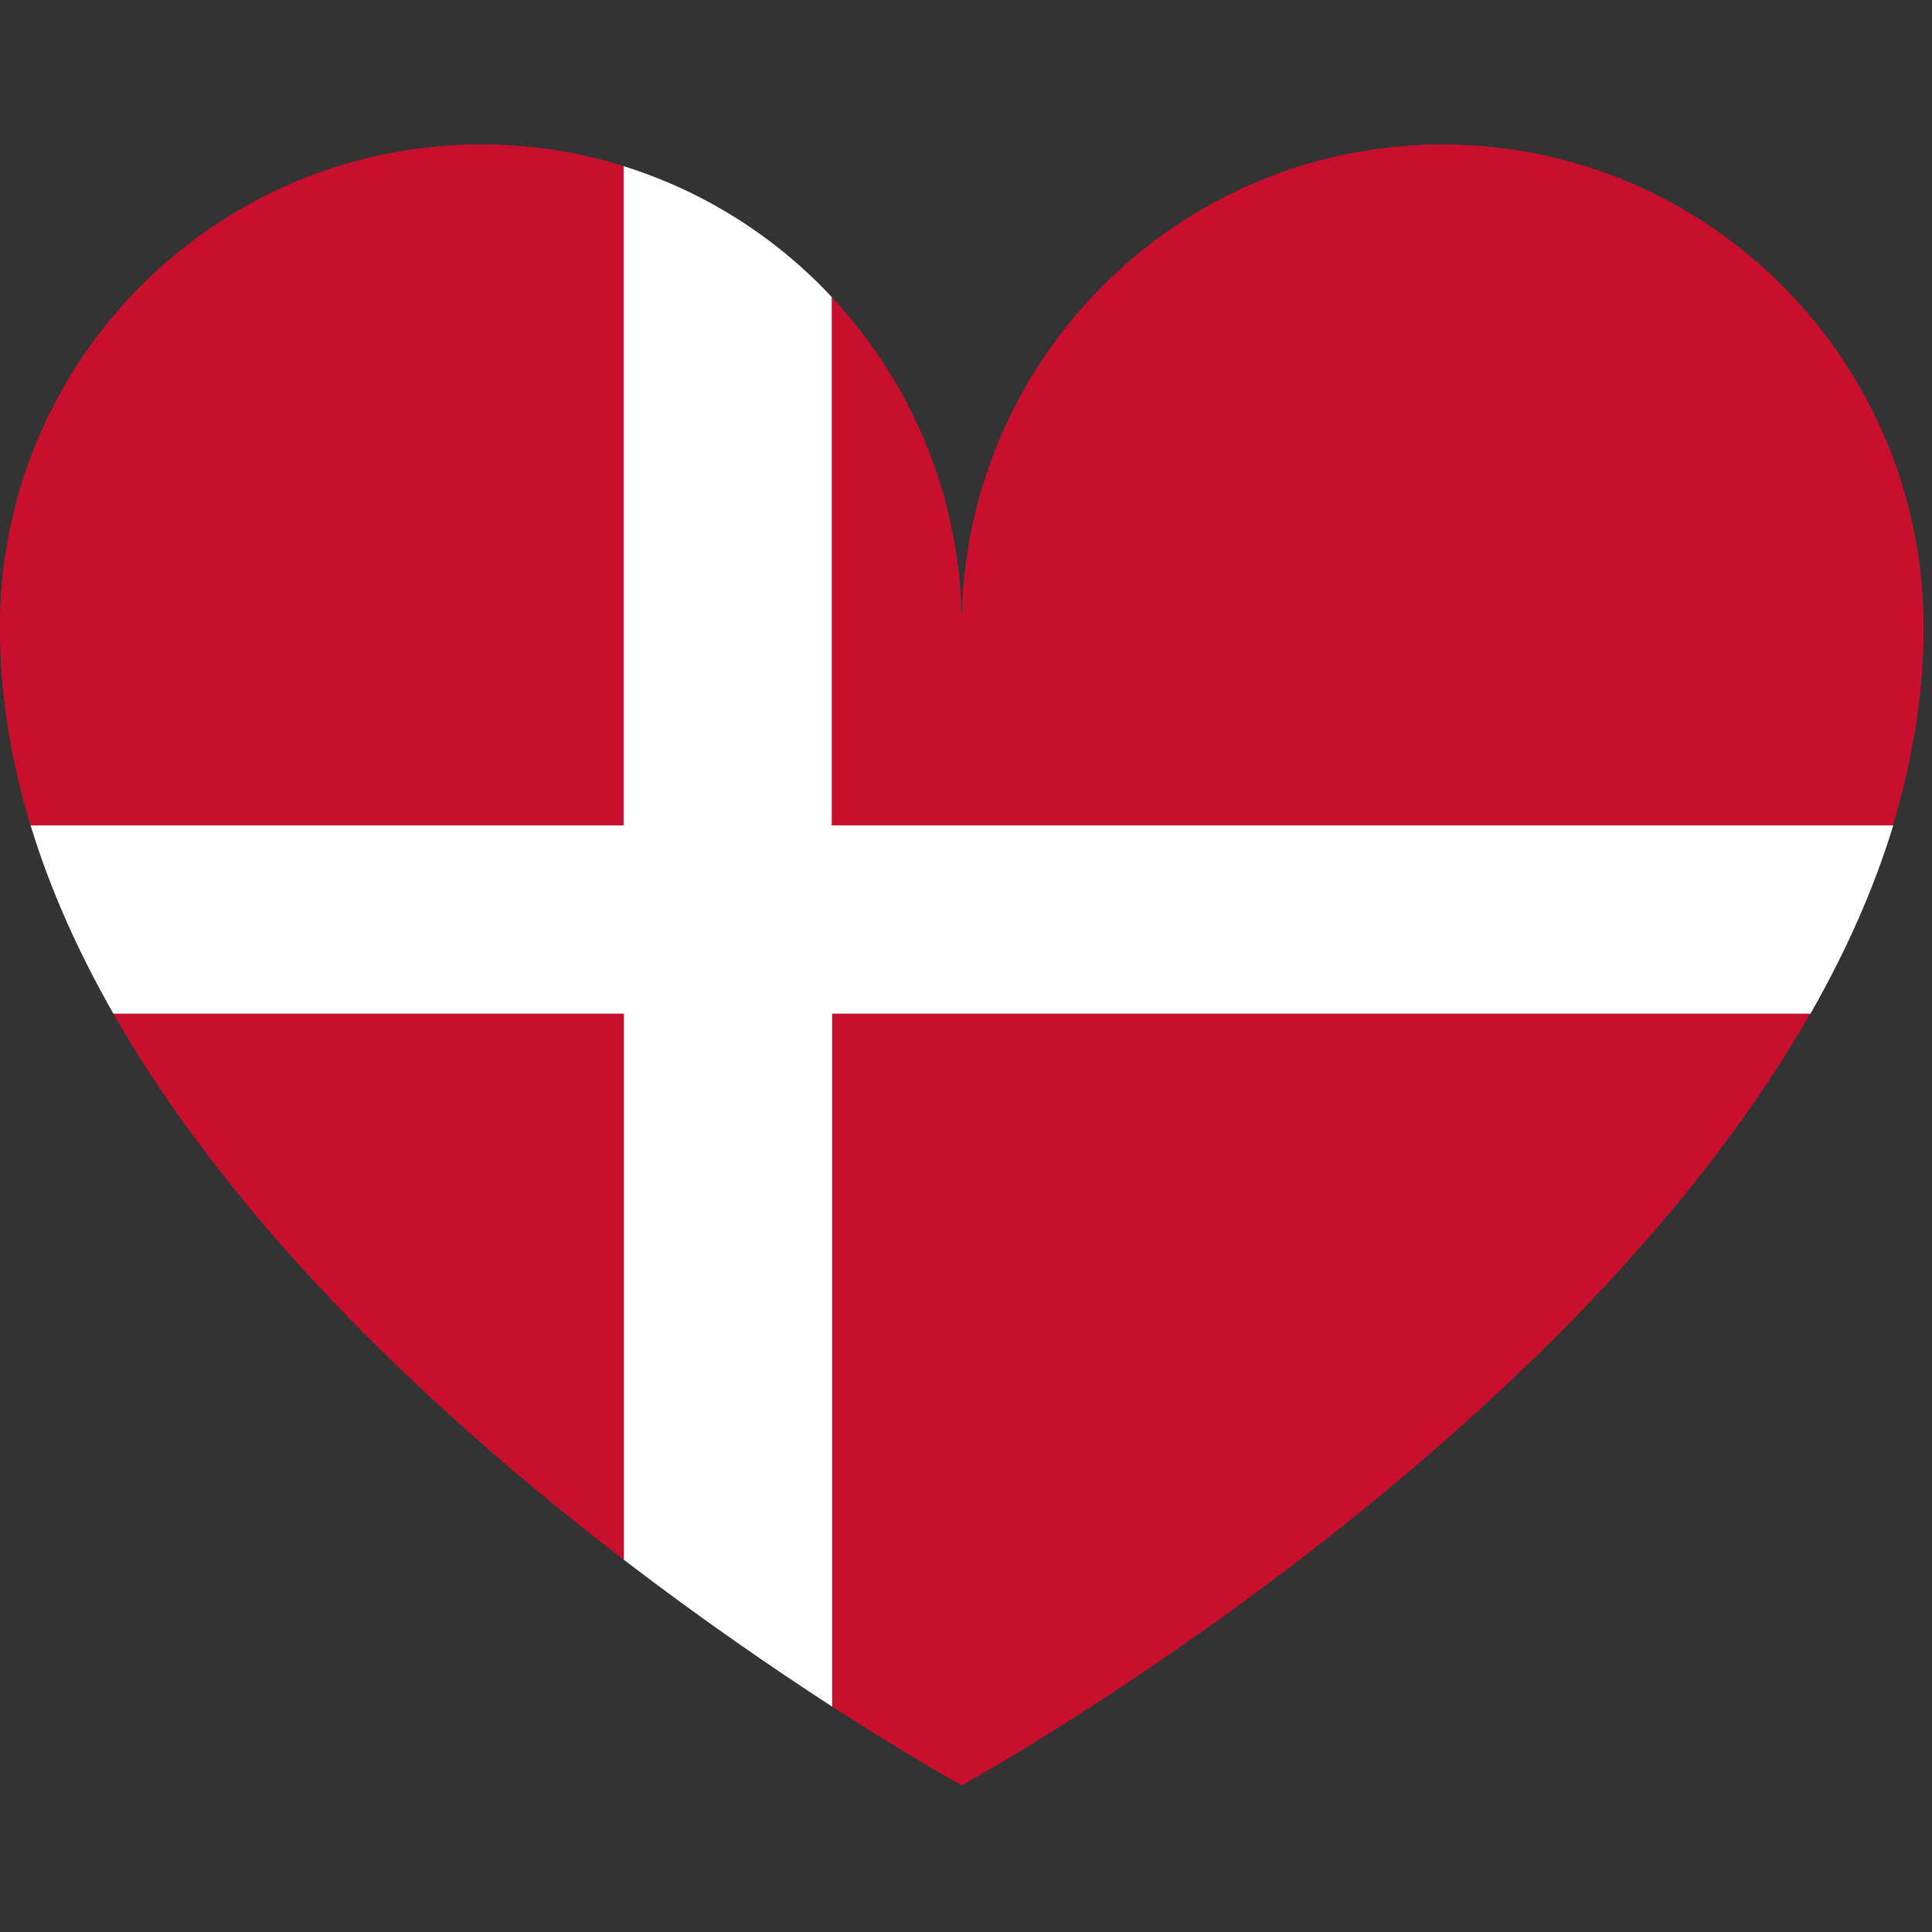 <svg version="1.0" preserveAspectRatio="xMidYMid meet" height="150" viewBox="0 0 112.5 112.5" zoomAndPan="magnify" width="150" xmlns:xlink="http://www.w3.org/1999/xlink" xmlns="http://www.w3.org/2000/svg"><rect x="0" y="0" width="112.5" height="112.5" fill="#333333" stroke="none"/><defs><clipPath id="ed20078b0b"><path clip-rule="nonzero" d="M 0 8.398 L 37 8.398 L 37 49 L 0 49 Z M 0 8.398"></path></clipPath><clipPath id="fbe4d797cb"><path clip-rule="nonzero" d="M 48 8.398 L 112.004 8.398 L 112.004 49 L 48 49 Z M 48 8.398"></path></clipPath><clipPath id="64147d1a2e"><path clip-rule="nonzero" d="M 48 59 L 106 59 L 106 103.977 L 48 103.977 Z M 48 59"></path></clipPath><clipPath id="698f8cc126"><path clip-rule="nonzero" d="M 0 8.398 L 37 8.398 L 37 49 L 0 49 Z M 0 8.398"></path></clipPath><clipPath id="de030aa185"><path clip-rule="nonzero" d="M 48 8.398 L 112.004 8.398 L 112.004 49 L 48 49 Z M 48 8.398"></path></clipPath><clipPath id="e37e3edd64"><path clip-rule="nonzero" d="M 48 59 L 106 59 L 106 103.977 L 48 103.977 Z M 48 59"></path></clipPath></defs><g clip-path="url(#ed20078b0b)"><path fill-rule="nonzero" fill-opacity="1" d="M 36.332 15.191 L 36.332 9.684 C 33.711 8.852 30.914 8.422 28 8.422 C 12.543 8.422 0 21.016 0 36.531 C 0 40.445 0.648 44.312 1.793 48.07 L 36.332 48.07 Z M 36.332 15.191" fill="#c8102e"></path></g><g clip-path="url(#fbe4d797cb)"><path fill-rule="nonzero" fill-opacity="1" d="M 84 8.422 C 68.547 8.422 56 21.016 56 36.531 C 56 29.09 53.133 22.344 48.43 17.305 L 48.43 48.07 L 110.211 48.07 C 111.352 44.312 112.004 40.445 112.004 36.531 C 112.004 21.016 99.457 8.422 84 8.422 Z M 84 8.422" fill="#c8102e"></path></g><g clip-path="url(#64147d1a2e)"><path fill-rule="nonzero" fill-opacity="1" d="M 48.43 91.898 L 48.43 99.344 C 53.023 102.312 56 103.953 56 103.953 C 56 103.953 90.586 84.973 105.395 59.02 L 48.43 59.02 Z M 48.43 91.898" fill="#c8102e"></path></g><path fill-rule="nonzero" fill-opacity="1" d="M 6.609 59.02 C 13.887 71.773 25.941 82.859 36.332 90.82 L 36.332 59.02 Z M 6.609 59.02" fill="#c8102e"></path><path fill-rule="nonzero" fill-opacity="1" d="M 48.43 17.305 C 45.16 13.797 40.992 11.145 36.312 9.684 L 36.312 48.07 L 1.793 48.07 C 2.934 51.824 4.594 55.492 6.609 59.02 L 36.332 59.02 L 36.332 90.82 C 40.879 94.305 45.094 97.184 48.453 99.367 L 48.453 59.02 L 105.418 59.02 C 107.434 55.492 109.09 51.824 110.234 48.07 L 48.43 48.07 Z M 48.43 17.305" fill="#ffffff"></path><g clip-path="url(#698f8cc126)"><path fill-rule="nonzero" fill-opacity="1" d="M 36.332 15.191 L 36.332 9.684 C 33.711 8.852 30.914 8.422 28 8.422 C 12.543 8.422 0 21.016 0 36.531 C 0 40.445 0.648 44.312 1.793 48.07 L 36.332 48.07 Z M 36.332 15.191" fill="#c8102e"></path></g><g clip-path="url(#de030aa185)"><path fill-rule="nonzero" fill-opacity="1" d="M 84 8.422 C 68.547 8.422 56 21.016 56 36.531 C 56 29.09 53.133 22.344 48.43 17.305 L 48.43 48.07 L 110.211 48.07 C 111.352 44.312 112.004 40.445 112.004 36.531 C 112.004 21.016 99.457 8.422 84 8.422 Z M 84 8.422" fill="#c8102e"></path></g><g clip-path="url(#e37e3edd64)"><path fill-rule="nonzero" fill-opacity="1" d="M 48.43 91.898 L 48.43 99.344 C 53.023 102.312 56 103.953 56 103.953 C 56 103.953 90.586 84.973 105.395 59.02 L 48.43 59.02 Z M 48.43 91.898" fill="#c8102e"></path></g><path fill-rule="nonzero" fill-opacity="1" d="M 6.609 59.02 C 13.887 71.773 25.941 82.859 36.332 90.82 L 36.332 59.02 Z M 6.609 59.02" fill="#c8102e"></path><path fill-rule="nonzero" fill-opacity="1" d="M 48.43 17.305 C 45.16 13.797 40.992 11.145 36.312 9.684 L 36.312 48.07 L 1.793 48.07 C 2.934 51.824 4.594 55.492 6.609 59.02 L 36.332 59.02 L 36.332 90.82 C 40.879 94.305 45.094 97.184 48.453 99.367 L 48.453 59.02 L 105.418 59.02 C 107.434 55.492 109.09 51.824 110.234 48.07 L 48.43 48.07 Z M 48.43 17.305" fill="#ffffff"></path></svg>